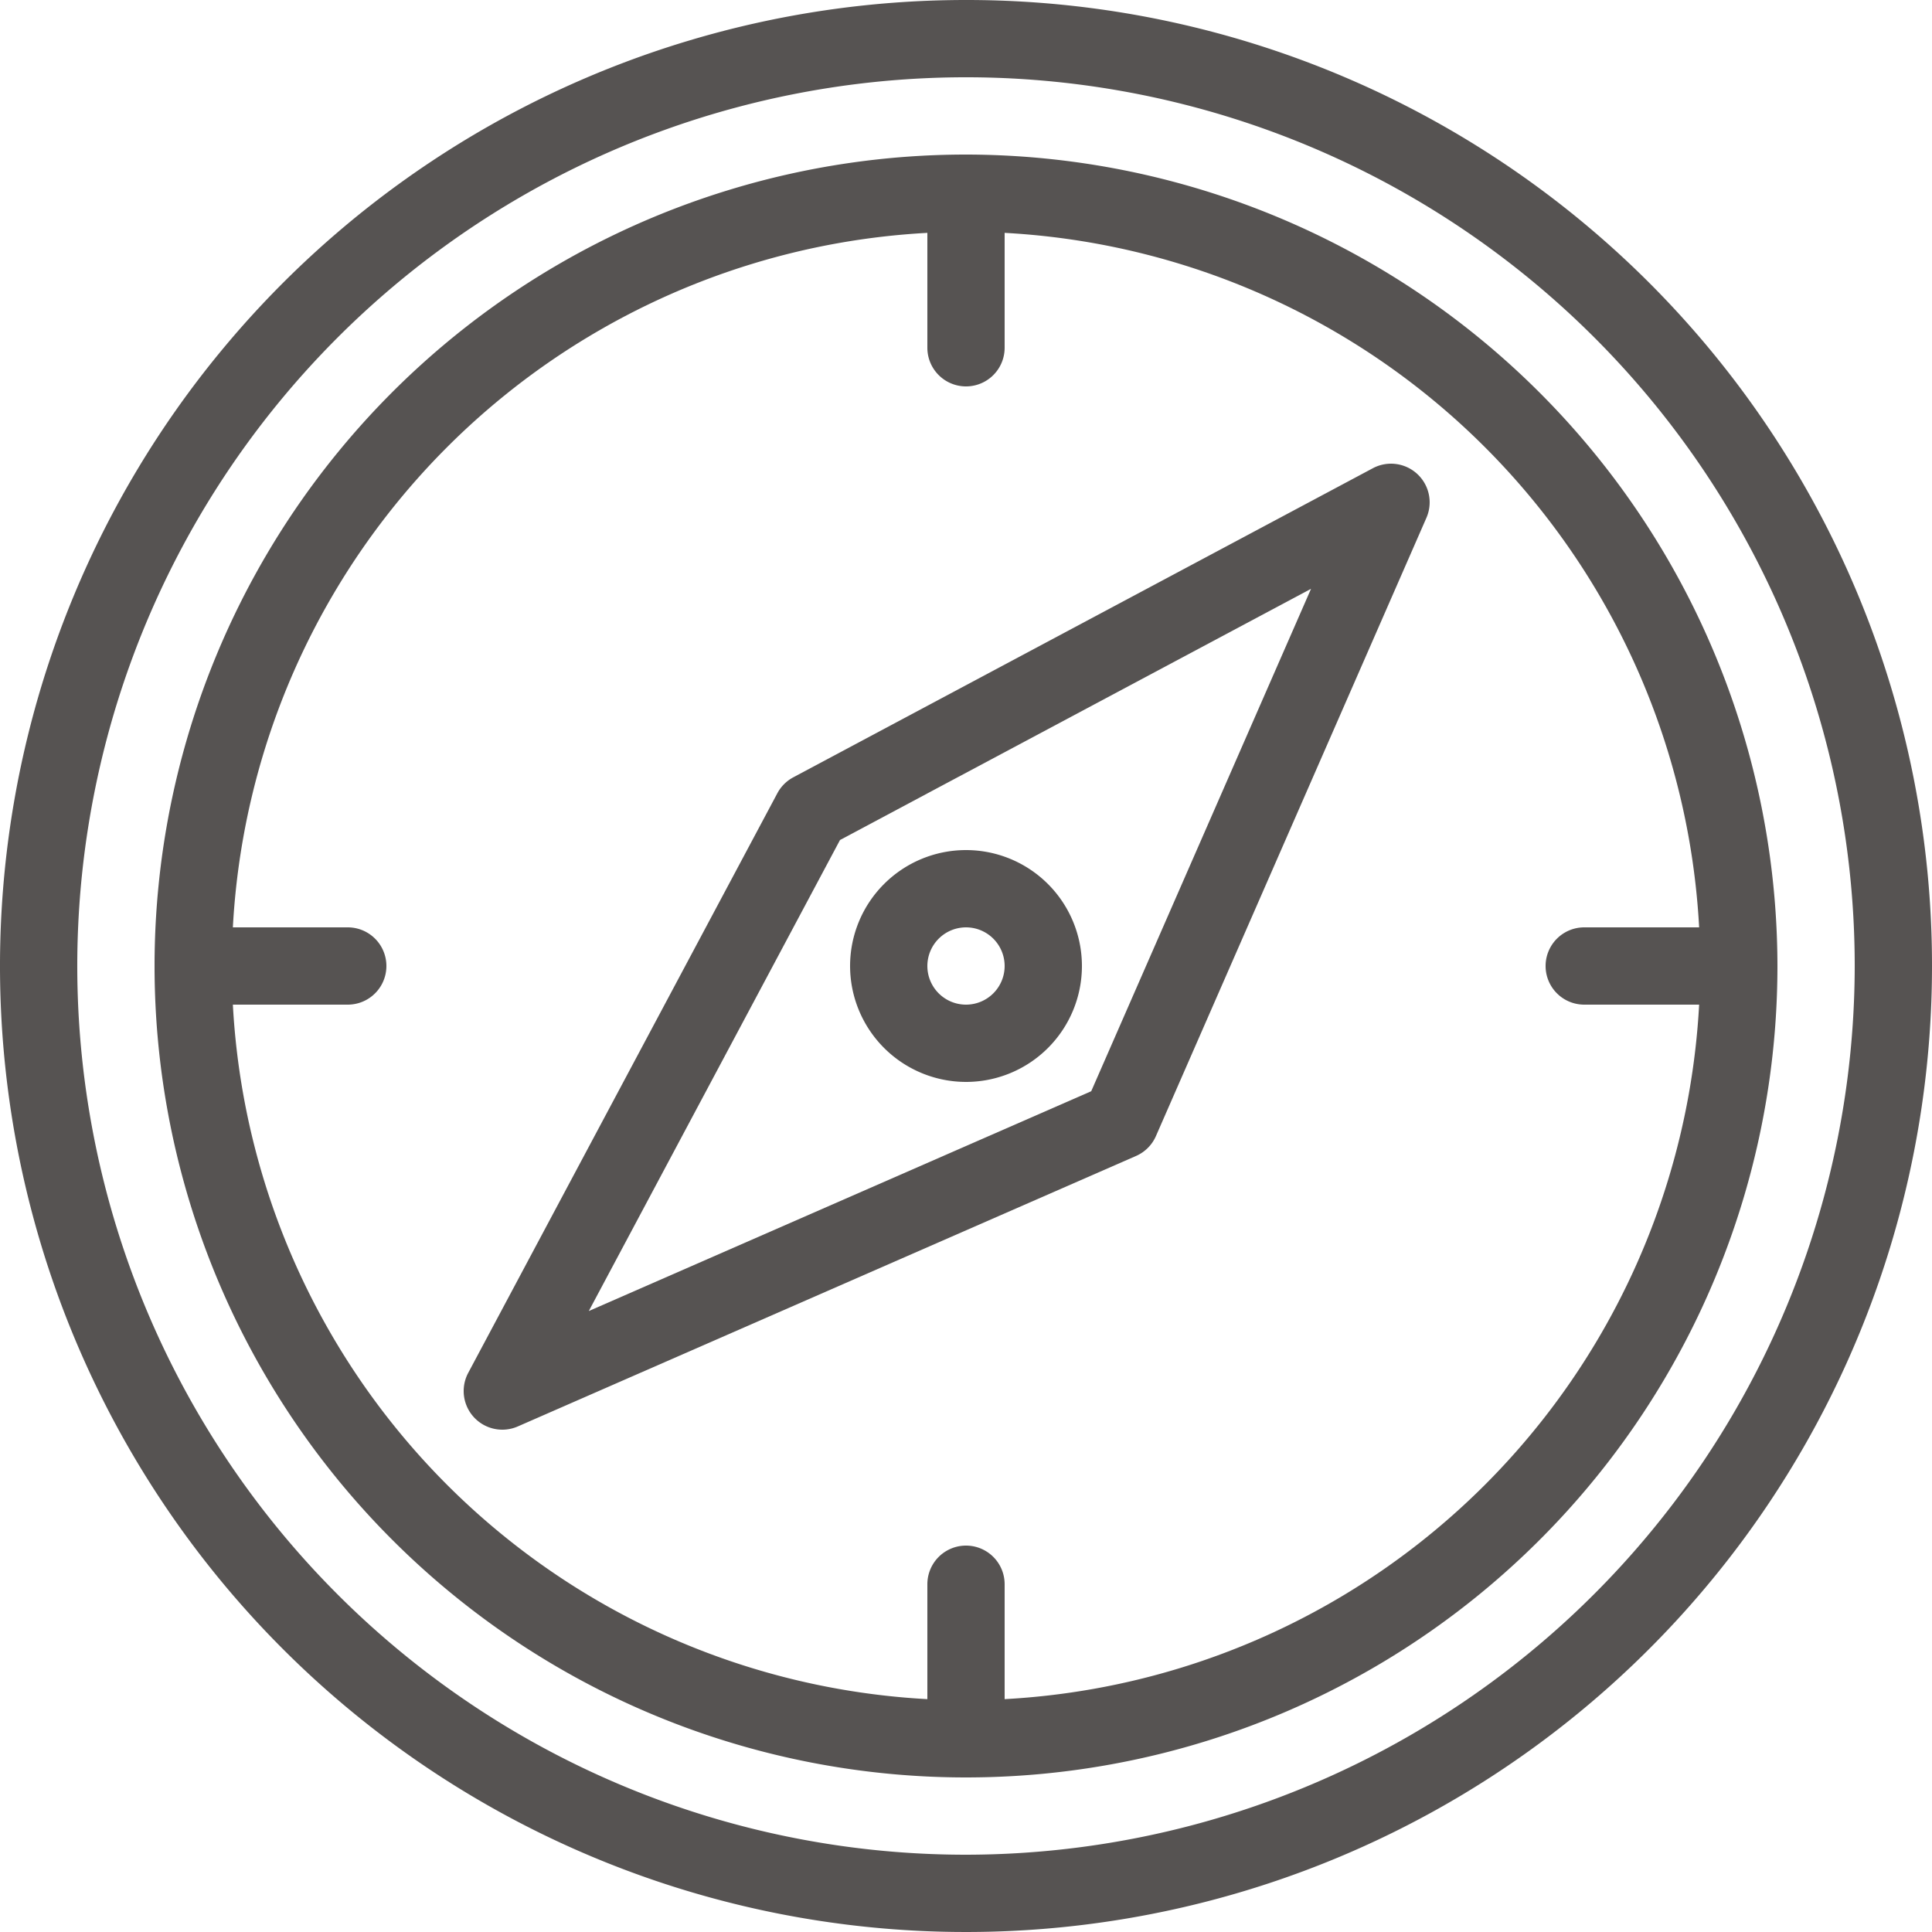 <svg xmlns="http://www.w3.org/2000/svg" width="136" height="136" viewBox="0 0 136 136">
  <g id="_x31_24_x2C__Compass_x2C__Direction_x2C__Navigation" transform="translate(-10 -10)">
    <g id="Group_5203" data-name="Group 5203" transform="translate(10 10)">
      <path id="Path_5788" data-name="Path 5788" d="M78,10a68,68,0,1,0,68,68A67.963,67.963,0,0,0,78,10Zm0,130.56A62.56,62.56,0,1,1,140.56,78,62.631,62.631,0,0,1,78,140.56Z" transform="translate(-10 -10)" fill="#565352"/>
      <path id="Path_5789" data-name="Path 5789" d="M107.12,50a57.12,57.12,0,1,0,57.12,57.12A57.185,57.185,0,0,0,107.12,50Zm2.72,108.728V150.64a2.72,2.72,0,1,0-5.44,0v8.088A51.753,51.753,0,0,1,55.512,109.84H63.6a2.72,2.72,0,1,0,0-5.44H55.512A51.753,51.753,0,0,1,104.4,55.512V63.6a2.72,2.72,0,1,0,5.44,0V55.512A51.753,51.753,0,0,1,158.728,104.4H150.64a2.72,2.72,0,0,0,0,5.44h8.088A51.753,51.753,0,0,1,109.84,158.728Z" transform="translate(-39.12 -39.12)" fill="#565352"/>
      <path id="Path_5790" data-name="Path 5790" d="M194,130.32l-40.8,21.76a2.722,2.722,0,0,0-1.12,1.12L130.32,194a2.72,2.72,0,0,0,3.49,3.772l43.52-19.04a2.717,2.717,0,0,0,1.4-1.4l19.04-43.52A2.72,2.72,0,0,0,194,130.32Zm-19.825,43.855-35.368,15.474,17.684-33.158,33.158-17.684Z" transform="translate(-97.36 -97.36)" fill="#565352"/>
      <path id="Path_5791" data-name="Path 5791" d="M238.16,246.32a8.16,8.16,0,1,0-8.16-8.16A8.169,8.169,0,0,0,238.16,246.32Zm0-10.88a2.72,2.72,0,1,1-2.72,2.72A2.723,2.723,0,0,1,238.16,235.44Z" transform="translate(-170.16 -170.16)" fill="#565352"/>
    </g>
  </g>
</svg>
